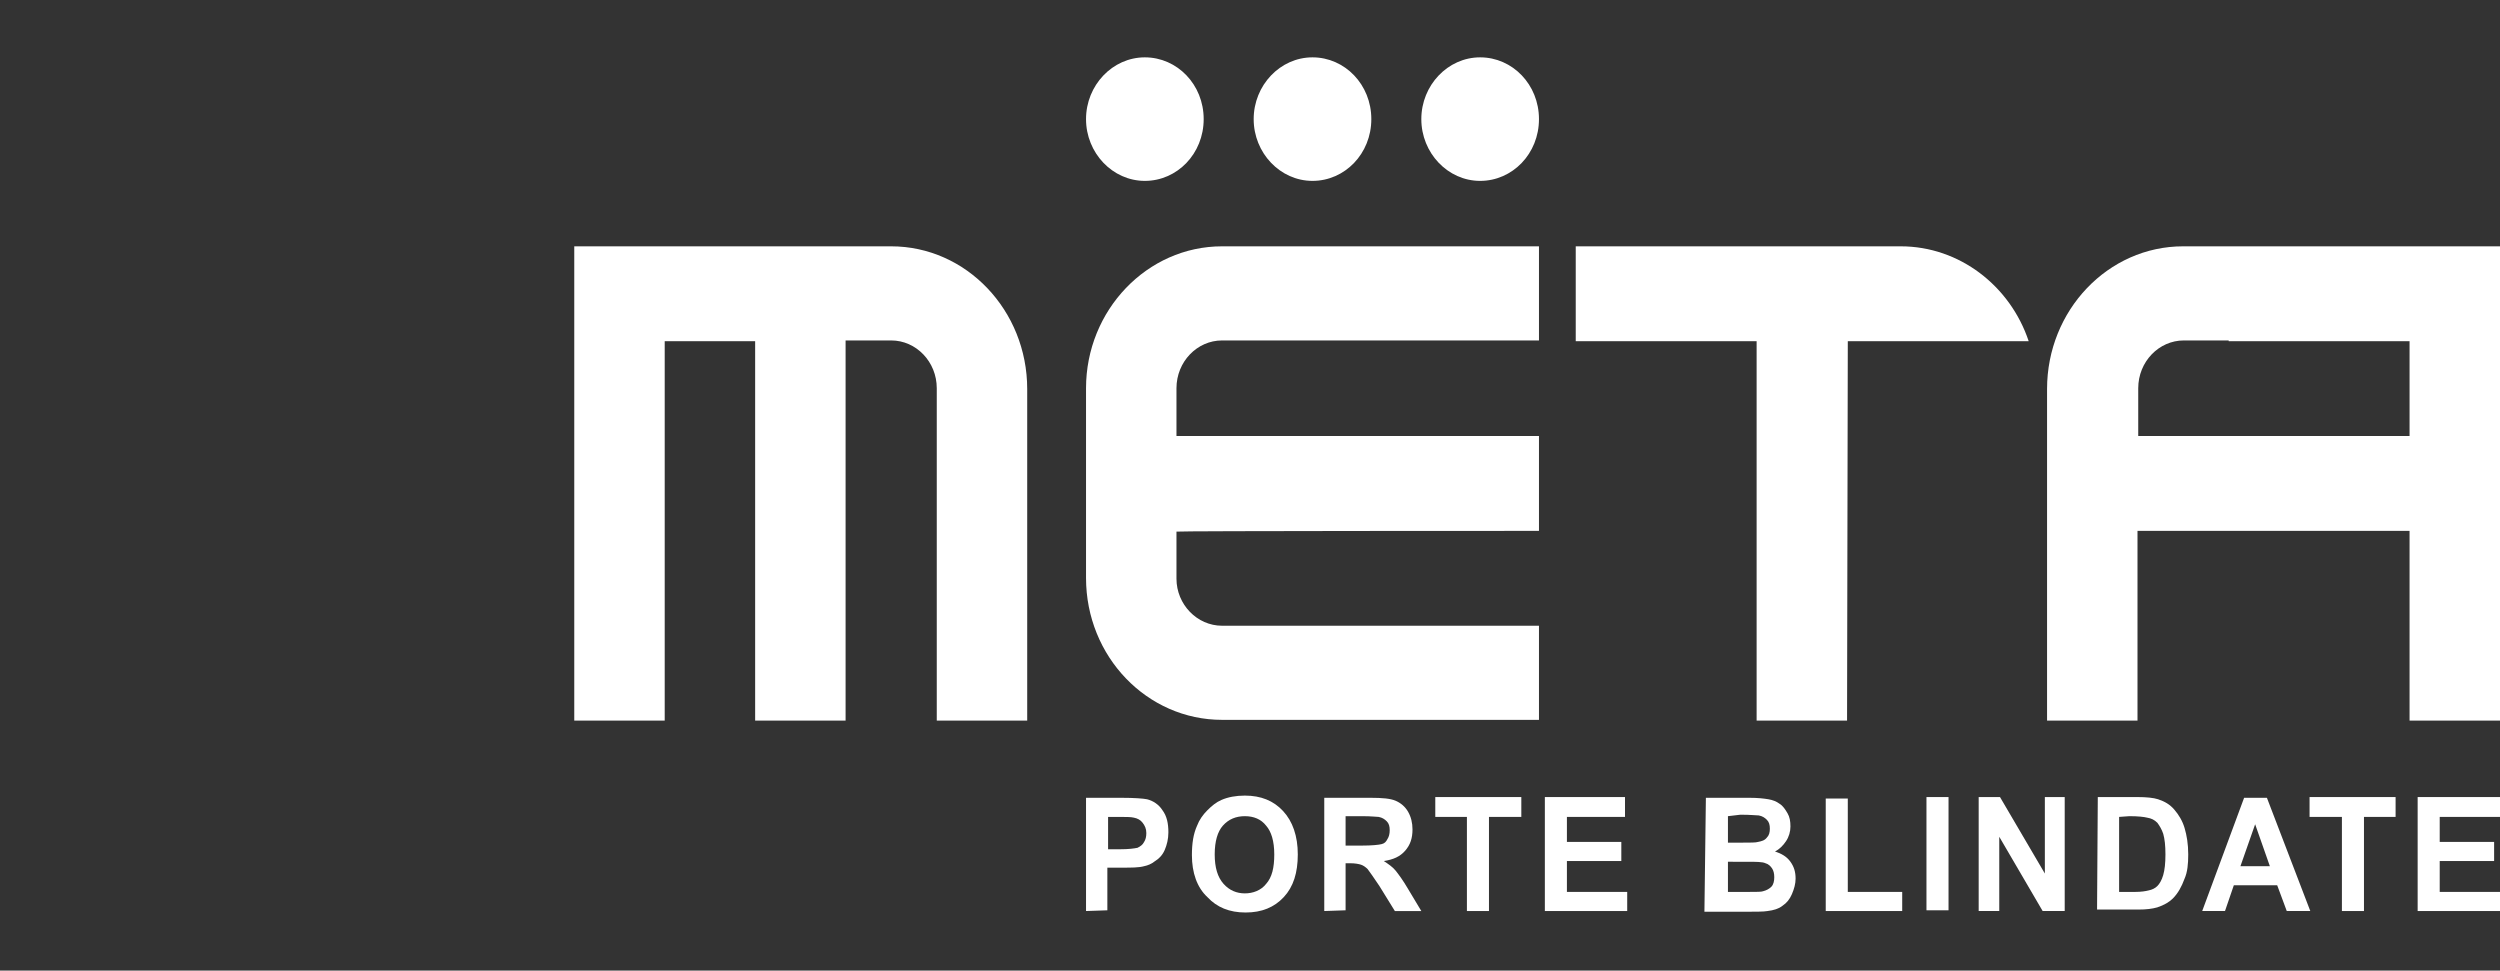 <?xml version="1.0" encoding="utf-8"?>
<!-- Generator: Adobe Illustrator 27.8.0, SVG Export Plug-In . SVG Version: 6.00 Build 0)  -->
<svg version="1.1" id="Livello_1" xmlns="http://www.w3.org/2000/svg" xmlns:xlink="http://www.w3.org/1999/xlink" x="0px" y="0px"
	 viewBox="0 0 340 132" style="enable-background:new 0 0 340 132;" xml:space="preserve">
<rect x="0" y="0" width="340" height="132" fill="#333333" stroke="none"/>
<style type="text/css">
	.st0{fill:#FFFFFF;}
</style>
<g>
	<g>
		<path class="st0" d="M209.3,72.2V59.3H160v-6.5c0-3.6,2.8-6.5,6.2-6.5h43.1V33.5h-43.1c-10.2,0-18.5,8.7-18.5,19.3v25.8
			c0,10.7,8.3,19.3,18.5,19.3h43.1V85.1h-43.1c-3.4,0-6.2-2.9-6.2-6.4v-6.4C160,72.2,209.3,72.2,209.3,72.2z"/>
		<path class="st0" d="M150.7,111.1v4.4h1.6c1.2,0,1.9-0.1,2.4-0.2c0.4-0.2,0.7-0.4,0.9-0.8c0.2-0.3,0.3-0.7,0.3-1.2
			c0-0.6-0.2-1-0.5-1.4c-0.3-0.4-0.7-0.6-1.2-0.7c-0.4-0.1-1.1-0.1-2.1-0.1L150.7,111.1L150.7,111.1z M147.7,123.9v-15.4h4.8
			c1.8,0,3,0.1,3.5,0.2c0.8,0.2,1.6,0.7,2.1,1.5c0.6,0.8,0.8,1.8,0.8,3c0,0.9-0.2,1.7-0.5,2.4c-0.3,0.7-0.8,1.2-1.3,1.5
			c-0.5,0.4-1,0.6-1.5,0.7c-0.7,0.2-1.7,0.2-3.1,0.2h-1.9v5.8L147.7,123.9L147.7,123.9z"/>
		<path class="st0" d="M165.2,116.2c0,1.8,0.4,3.1,1.2,4c0.8,0.9,1.8,1.3,2.9,1.3s2.2-0.4,2.9-1.3c0.8-0.9,1.1-2.2,1.1-4
			s-0.4-3.1-1.1-3.9c-0.7-0.9-1.7-1.3-2.9-1.3s-2.2,0.4-3,1.3C165.6,113.1,165.2,114.4,165.2,116.2 M162.1,116.3
			c0-1.6,0.2-2.9,0.7-4c0.3-0.8,0.8-1.5,1.4-2.1c0.6-0.6,1.2-1.1,1.9-1.4c0.9-0.4,2-0.6,3.2-0.6c2.2,0,3.9,0.7,5.2,2.1
			c1.3,1.4,2,3.4,2,5.9s-0.6,4.4-1.9,5.8c-1.3,1.4-3,2.1-5.2,2.1s-3.9-0.7-5.2-2.1C162.8,120.7,162.1,118.7,162.1,116.3"/>
		<path class="st0" d="M183,115h2.2c1.4,0,2.3-0.1,2.7-0.2c0.4-0.1,0.6-0.3,0.8-0.7c0.2-0.3,0.3-0.7,0.3-1.2c0-0.5-0.1-0.9-0.4-1.2
			c-0.3-0.3-0.6-0.5-1.1-0.6c-0.2,0-1-0.1-2.2-0.1H183L183,115L183,115z M180.1,123.9v-15.4h6.3c1.6,0,2.7,0.1,3.4,0.4
			c0.7,0.3,1.3,0.8,1.7,1.5c0.4,0.7,0.6,1.5,0.6,2.4c0,1.2-0.3,2.1-1,2.9s-1.6,1.2-2.9,1.4c0.6,0.4,1.2,0.8,1.6,1.3s1,1.3,1.7,2.5
			l1.8,3h-3.6l-2.1-3.4c-0.8-1.2-1.3-1.9-1.6-2.3c-0.3-0.3-0.6-0.5-0.9-0.6c-0.3-0.1-0.8-0.2-1.5-0.2H183v6.4L180.1,123.9
			L180.1,123.9z"/>
	</g>
	<polygon class="st0" points="199.5,123.9 199.5,111.1 195.2,111.1 195.2,108.4 206.9,108.4 206.9,111.1 202.5,111.1 202.5,123.9 	
		"/>
	<polygon class="st0" points="210.1,123.9 210.1,108.4 221,108.4 221,111.1 213.1,111.1 213.1,114.5 220.5,114.5 220.5,117.1 
		213.1,117.1 213.1,121.3 221.3,121.3 221.3,123.9 	"/>
	<path class="st0" d="M235,117.2v4.1h2.8c1.1,0,1.8,0,2-0.1c0.4-0.1,0.8-0.3,1.1-0.6c0.3-0.3,0.4-0.8,0.4-1.3c0-0.5-0.1-0.9-0.3-1.2
		s-0.5-0.6-0.9-0.7c-0.4-0.2-1.3-0.2-2.6-0.2L235,117.2L235,117.2z M235,111v3.6h1.9c1.2,0,1.9,0,2.2-0.1c0.5-0.1,0.9-0.2,1.2-0.6
		c0.3-0.3,0.4-0.7,0.4-1.2s-0.1-0.9-0.4-1.2s-0.6-0.5-1.1-0.6c-0.3,0-1.1-0.1-2.5-0.1L235,111L235,111z M232,108.5h5.9
		c1.2,0,2,0.1,2.6,0.2c0.6,0.1,1.1,0.3,1.5,0.6c0.5,0.3,0.8,0.8,1.1,1.3c0.3,0.5,0.4,1.1,0.4,1.8c0,0.7-0.2,1.4-0.6,2
		c-0.4,0.6-0.9,1.1-1.5,1.4c0.9,0.3,1.6,0.7,2.1,1.4c0.5,0.7,0.7,1.4,0.7,2.3c0,0.7-0.2,1.4-0.5,2.1s-0.7,1.2-1.3,1.6
		c-0.5,0.4-1.2,0.6-2,0.7c-0.5,0.1-1.7,0.1-3.6,0.1h-5L232,108.5L232,108.5z"/>
	<polygon class="st0" points="248.3,123.9 248.3,108.6 251.3,108.6 251.3,121.3 258.7,121.3 258.7,123.9 	"/>
	<rect x="262" y="108.4" class="st0" width="3" height="15.4"/>
	<polygon class="st0" points="269.1,123.9 269.1,108.4 272,108.4 278.1,118.8 278.1,108.4 280.8,108.4 280.8,123.9 277.8,123.9 
		271.9,113.8 271.9,123.9 	"/>
	<path class="st0" d="M288.2,111.1v10.2h2.2c0.8,0,1.4-0.1,1.8-0.2c0.5-0.1,0.9-0.3,1.2-0.6c0.3-0.3,0.6-0.8,0.8-1.5
		c0.2-0.7,0.3-1.6,0.3-2.8s-0.1-2.1-0.3-2.8c-0.2-0.6-0.5-1.1-0.8-1.5c-0.4-0.4-0.8-0.6-1.4-0.7c-0.4-0.1-1.2-0.2-2.4-0.2
		L288.2,111.1L288.2,111.1z M285.3,108.4h5.4c1.2,0,2.2,0.1,2.8,0.3c0.9,0.3,1.6,0.7,2.2,1.4s1.1,1.5,1.4,2.5c0.3,1,0.5,2.2,0.5,3.6
		c0,1.3-0.1,2.4-0.5,3.3c-0.4,1.1-0.9,2-1.6,2.7c-0.5,0.5-1.2,0.9-2.1,1.2c-0.7,0.2-1.5,0.3-2.6,0.3h-5.6L285.3,108.4L285.3,108.4z"
		/>
	<path class="st0" d="M308.7,117.8l-2-5.7l-2,5.7H308.7z M314.2,123.9h-3.2l-1.3-3.5h-5.9l-1.2,3.5h-3.1l5.7-15.4h3.1L314.2,123.9
		L314.2,123.9z"/>
	<polygon class="st0" points="318.5,123.9 318.5,111.1 314.1,111.1 314.1,108.4 325.8,108.4 325.8,111.1 321.5,111.1 321.5,123.9 	
		"/>
	<polygon class="st0" points="328.8,123.9 328.8,108.4 340,108.4 340,111.1 331.8,111.1 331.8,114.5 339.2,114.5 339.2,117.1 
		331.8,117.1 331.8,121.3 340,121.3 340,123.9 	"/>
	<g>
		<path class="st0" d="M115,98h-12.3V46.4H90.4V98H78.1V33.5h43.1c10.2,0,18.5,8.7,18.5,19.4V98h-12.3V52.8c0-3.6-2.8-6.5-6.2-6.5
			H115C115,46.4,115,98,115,98z"/>
		<path class="st0" d="M303.1,46.4h24.6v12.9h-36.9v-6.5c0-3.6,2.8-6.5,6.2-6.5H303.1z M327.7,72.2V98H340V33.5h-43.1
			c-10.2,0-18.5,8.7-18.5,19.4V98h12.3V72.2L327.7,72.2L327.7,72.2z"/>
		<path class="st0" d="M147.7,16.2c0-4.6,3.6-8.4,8-8.4s8,3.7,8,8.4s-3.6,8.4-8,8.4S147.7,20.8,147.7,16.2"/>
		<path class="st0" d="M170.5,16.2c0-4.6,3.6-8.4,8-8.4s8,3.7,8,8.4s-3.6,8.4-8,8.4S170.5,20.8,170.5,16.2"/>
		<path class="st0" d="M193.3,16.2c0-4.6,3.6-8.4,8-8.4s8,3.7,8,8.4s-3.6,8.4-8,8.4S193.3,20.8,193.3,16.2"/>
		<path class="st0" d="M251.2,98h-12.3V46.4h-24.6V33.5h1.1h42.8h0.3c8,0,14.9,5.4,17.4,12.9h-17.7h-6.9L251.2,98L251.2,98z"/>
	</g>
</g>
</svg>
